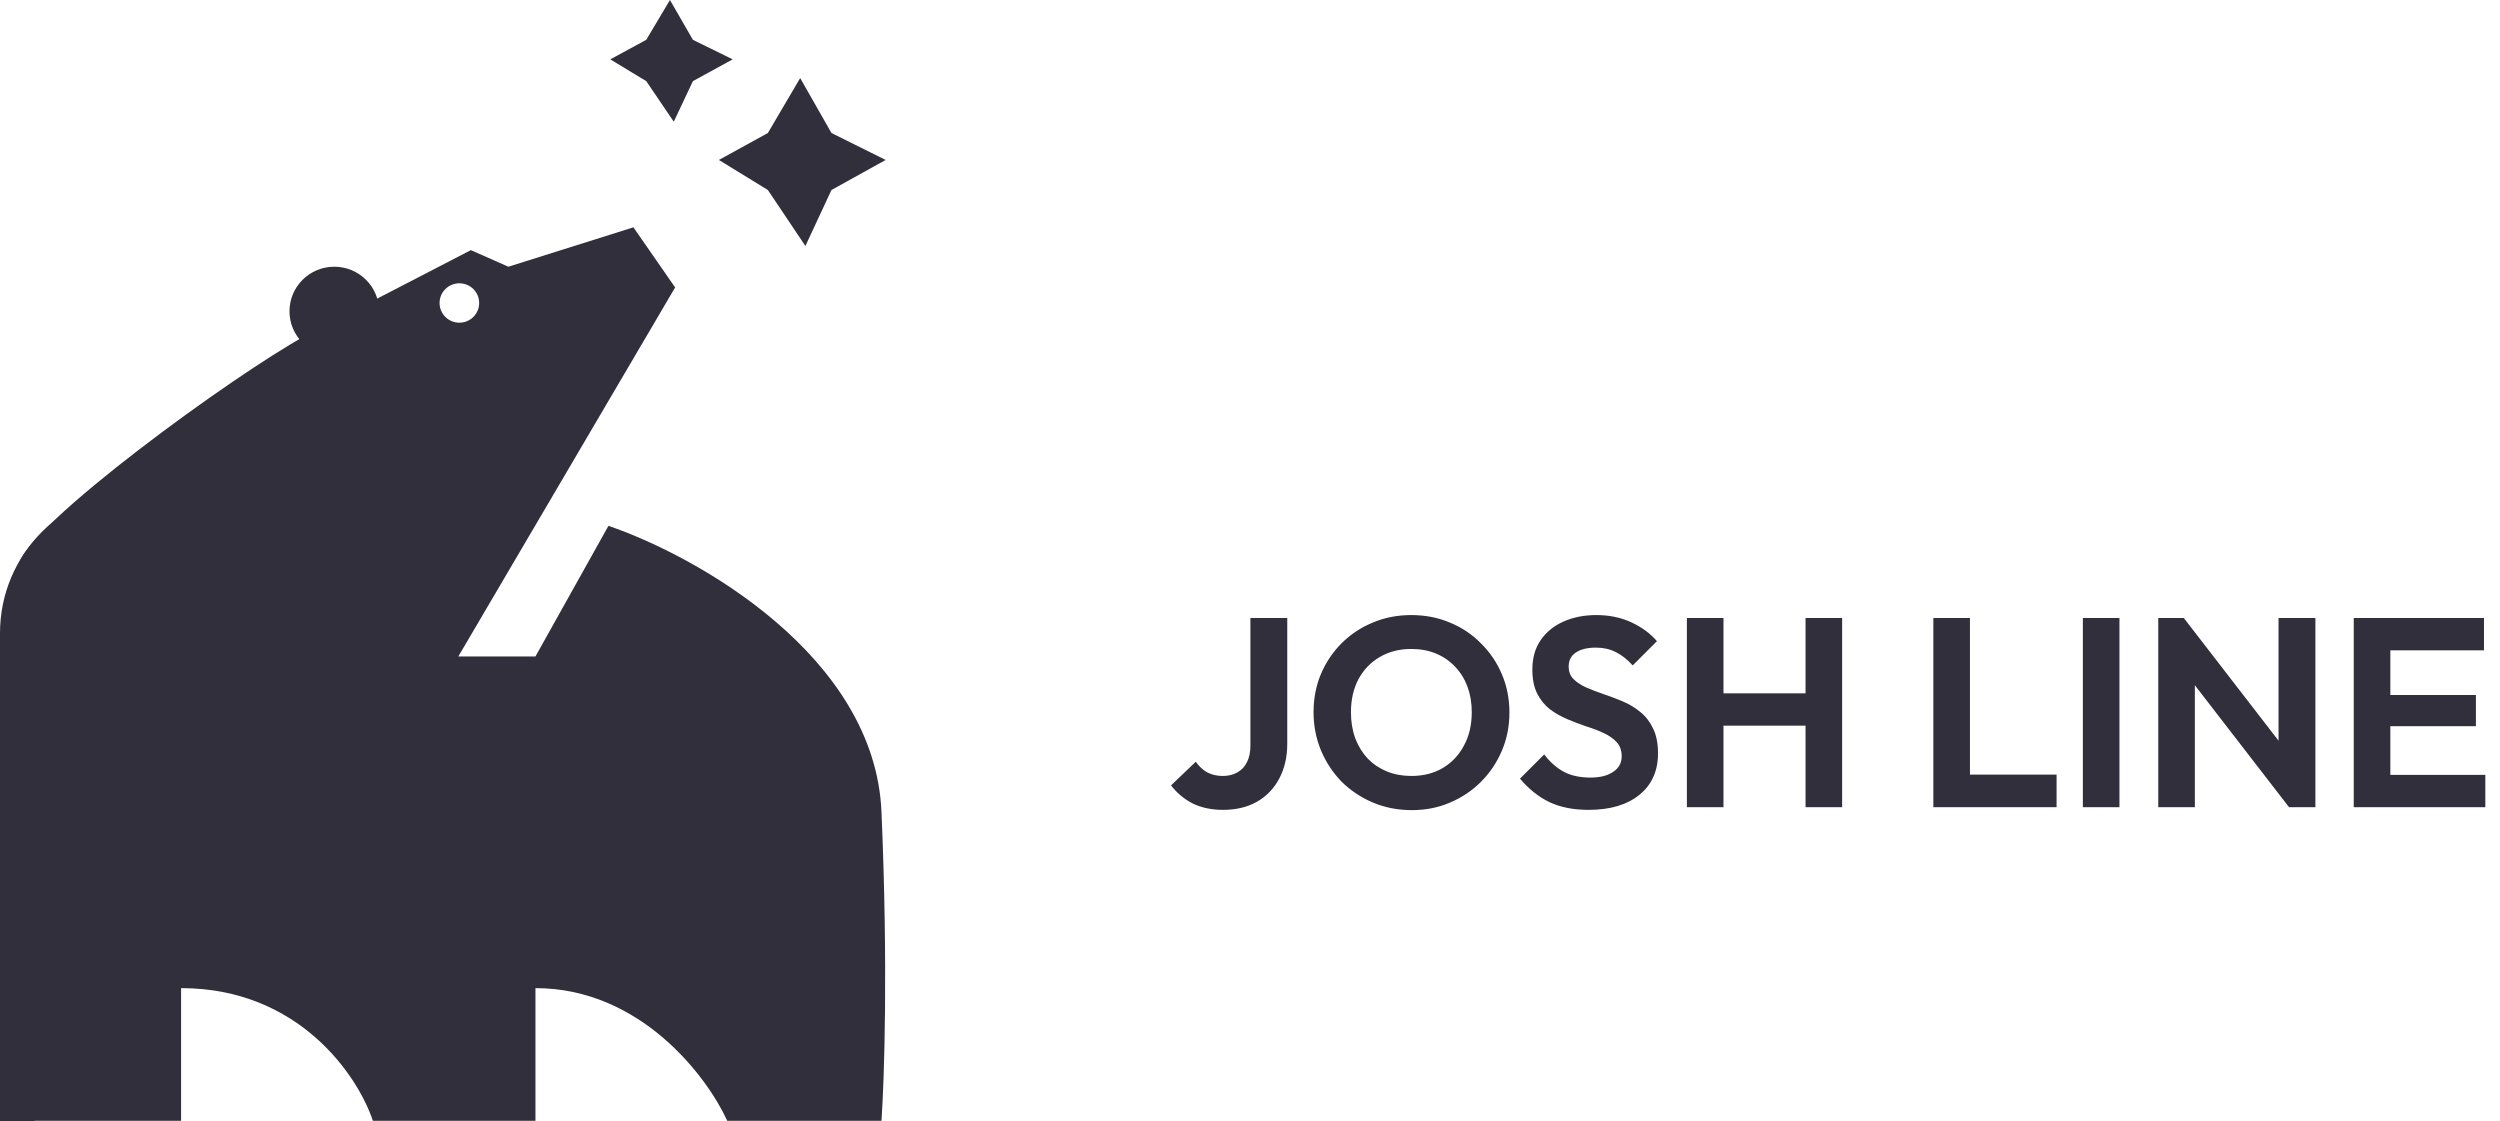 <svg width="223" height="100" viewBox="0 0 223 100" fill="none" xmlns="http://www.w3.org/2000/svg">
<path fill-rule="evenodd" clip-rule="evenodd" d="M59.76 0L61.807 3.552L65.355 5.294L61.807 7.237L60.101 10.856L57.645 7.237L54.438 5.294L57.645 3.552L59.76 0ZM71.376 6.964L74.166 11.864L79 14.268L74.166 16.949L71.841 21.942L68.494 16.949L64.125 14.268L68.494 11.864L71.376 6.964ZM0 56.47C0 49.42 5.715 43.705 12.766 43.705L10.567 81.593L3.085 91.477V100H0V56.47ZM29.819 31.742C32.027 31.742 33.817 29.962 33.817 27.767C33.817 25.571 32.027 23.791 29.819 23.791C27.611 23.791 25.822 25.571 25.822 27.767C25.822 29.962 27.611 31.742 29.819 31.742Z" fill="#312F3B"/>
<path fill-rule="evenodd" clip-rule="evenodd" d="M27.205 29.969L41.999 22.312L45.346 23.791L56.502 20.278L60.221 25.64L40.883 58.555H47.763L54.274 46.905C62.207 49.617 78.034 58.518 78.629 72.423C79.224 86.329 78.877 96.277 78.629 99.975H64.87C63.072 96.03 57.134 88.141 47.763 88.141V99.975H33.26C31.958 96.03 26.715 88.141 16.154 88.141V99.975H1.65V50.419C2.394 46.844 20.927 33.403 27.205 29.969ZM40.976 28.784C41.951 28.784 42.742 27.997 42.742 27.027C42.742 26.057 41.951 25.27 40.976 25.27C40 25.27 39.209 26.057 39.209 27.027C39.209 27.997 40 28.784 40.976 28.784Z" fill="#312F3B"/>
<path d="M109.088 72.24C108.064 72.24 107.16 72.048 106.376 71.664C105.608 71.264 104.968 70.728 104.456 70.056L106.664 67.944C106.952 68.36 107.296 68.68 107.696 68.904C108.112 69.112 108.568 69.216 109.064 69.216C109.56 69.216 109.992 69.112 110.36 68.904C110.744 68.696 111.032 68.392 111.224 67.992C111.432 67.592 111.536 67.104 111.536 66.528V55.128H114.824V66.336C114.824 67.52 114.584 68.56 114.104 69.456C113.64 70.336 112.976 71.024 112.112 71.52C111.264 72 110.256 72.24 109.088 72.24ZM125.929 72.264C124.697 72.264 123.545 72.04 122.473 71.592C121.417 71.144 120.489 70.528 119.689 69.744C118.905 68.944 118.289 68.016 117.841 66.96C117.393 65.888 117.169 64.744 117.169 63.528C117.169 62.312 117.385 61.184 117.817 60.144C118.265 59.088 118.881 58.168 119.665 57.384C120.465 56.584 121.393 55.968 122.449 55.536C123.505 55.088 124.649 54.864 125.881 54.864C127.129 54.864 128.281 55.088 129.337 55.536C130.393 55.968 131.313 56.584 132.097 57.384C132.897 58.168 133.521 59.088 133.969 60.144C134.417 61.2 134.641 62.336 134.641 63.552C134.641 64.768 134.417 65.904 133.969 66.96C133.521 68.016 132.897 68.944 132.097 69.744C131.313 70.528 130.393 71.144 129.337 71.592C128.297 72.04 127.161 72.264 125.929 72.264ZM125.881 69.216C126.969 69.216 127.913 68.976 128.713 68.496C129.513 68.016 130.137 67.352 130.585 66.504C131.049 65.656 131.281 64.664 131.281 63.528C131.281 62.696 131.153 61.936 130.897 61.248C130.641 60.56 130.273 59.968 129.793 59.472C129.313 58.96 128.745 58.568 128.089 58.296C127.433 58.024 126.697 57.888 125.881 57.888C124.825 57.888 123.889 58.128 123.073 58.608C122.273 59.072 121.641 59.728 121.177 60.576C120.729 61.424 120.505 62.408 120.505 63.528C120.505 64.376 120.633 65.152 120.889 65.856C121.161 66.56 121.529 67.16 121.993 67.656C122.473 68.152 123.041 68.536 123.697 68.808C124.369 69.08 125.097 69.216 125.881 69.216ZM141.702 72.24C140.342 72.24 139.174 72.008 138.198 71.544C137.238 71.08 136.366 70.384 135.582 69.456L137.742 67.296C138.238 67.952 138.814 68.464 139.47 68.832C140.126 69.184 140.926 69.36 141.87 69.36C142.718 69.36 143.39 69.192 143.886 68.856C144.398 68.52 144.654 68.056 144.654 67.464C144.654 66.952 144.51 66.536 144.222 66.216C143.934 65.896 143.55 65.624 143.07 65.4C142.606 65.176 142.086 64.976 141.51 64.8C140.95 64.608 140.382 64.392 139.806 64.152C139.246 63.912 138.726 63.616 138.246 63.264C137.782 62.896 137.406 62.432 137.118 61.872C136.83 61.296 136.686 60.576 136.686 59.712C136.686 58.688 136.934 57.816 137.43 57.096C137.926 56.376 138.606 55.824 139.47 55.44C140.334 55.056 141.31 54.864 142.398 54.864C143.55 54.864 144.59 55.08 145.518 55.512C146.446 55.944 147.206 56.504 147.798 57.192L145.638 59.352C145.142 58.808 144.63 58.408 144.102 58.152C143.59 57.896 143.006 57.768 142.35 57.768C141.598 57.768 141.006 57.912 140.574 58.2C140.142 58.488 139.926 58.904 139.926 59.448C139.926 59.912 140.07 60.288 140.358 60.576C140.646 60.864 141.022 61.112 141.486 61.32C141.966 61.528 142.486 61.728 143.046 61.92C143.622 62.112 144.19 62.328 144.75 62.568C145.326 62.808 145.846 63.12 146.31 63.504C146.79 63.888 147.174 64.384 147.462 64.992C147.75 65.584 147.894 66.32 147.894 67.2C147.894 68.768 147.342 70 146.238 70.896C145.134 71.792 143.622 72.24 141.702 72.24ZM150.47 72V55.128H153.734V72H150.47ZM161.054 72V55.128H164.318V72H161.054ZM152.534 64.728V61.848H161.966V64.728H152.534ZM172.455 72V55.128H175.719V72H172.455ZM174.855 72V69.096H183.447V72H174.855ZM185.791 72V55.128H189.055V72H185.791ZM192.517 72V55.128H194.797L195.781 58.392V72H192.517ZM204.181 72L194.173 59.04L194.797 55.128L204.805 68.088L204.181 72ZM204.181 72L203.245 68.832V55.128H206.533V72H204.181ZM209.955 72V55.128H213.219V72H209.955ZM212.355 72V69.12H221.691V72H212.355ZM212.355 64.776V61.992H220.851V64.776H212.355ZM212.355 58.008V55.128H221.571V58.008H212.355Z" fill="#312F3B"/>
</svg>
